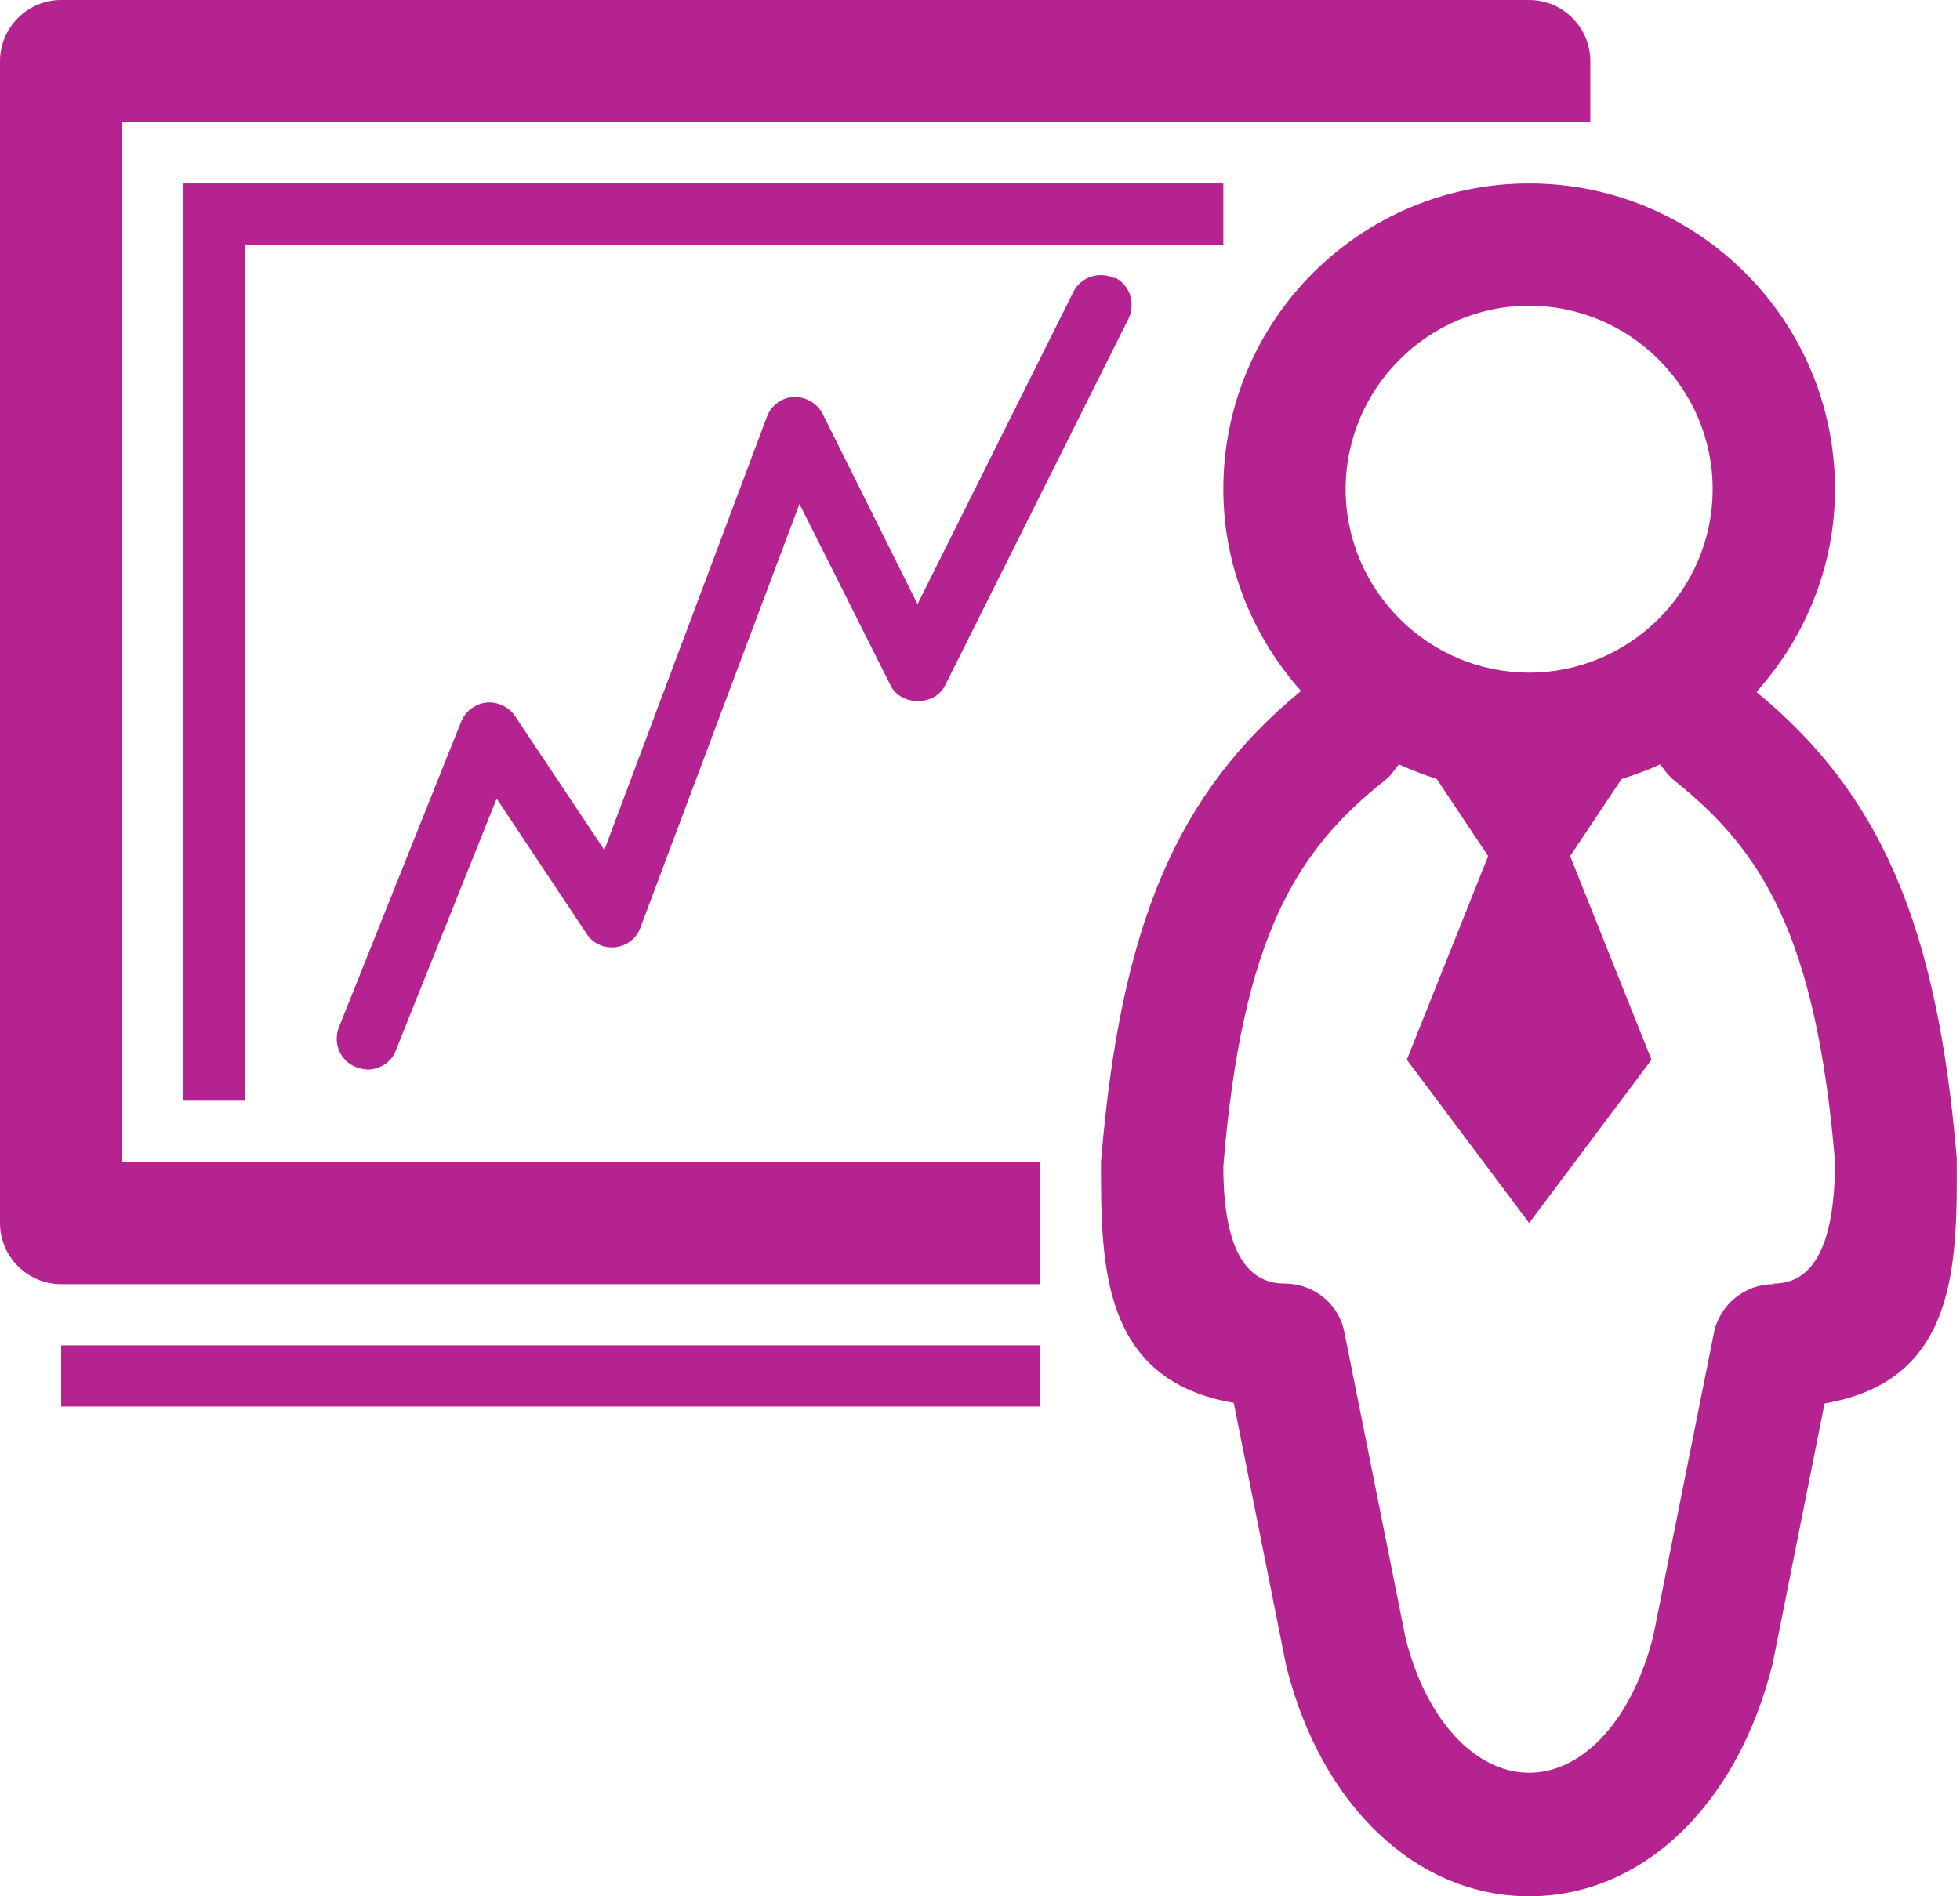 <svg xmlns="http://www.w3.org/2000/svg" width="124" height="120" viewBox="0 0 124 120" fill="none"><path d="M65.785 73.525H7.739V7.739H100.613V3.87C100.613 1.741 98.871 0 96.743 0H3.87C1.741 0 0 1.741 0 3.87V77.394C0 79.523 1.741 81.264 3.87 81.264H65.785V73.525Z" fill="#B4238F"></path><path d="M111.177 43.727C114.195 40.322 116.091 35.872 116.091 30.957C116.091 20.277 107.423 11.609 96.743 11.609C86.062 11.609 77.394 20.277 77.394 30.957C77.394 35.872 79.29 40.322 82.308 43.727C74.453 50.19 70.893 58.51 69.654 73.524C69.654 80.025 69.654 87.339 78.052 88.771L81.38 105.45C83.585 114.273 89.622 120 96.743 120C103.863 120 109.9 114.311 112.144 105.295L115.433 88.81C123.831 87.378 123.831 80.064 123.792 73.254C122.554 58.587 118.993 50.267 111.138 43.805L111.177 43.727ZM96.743 19.348C103.127 19.348 108.352 24.572 108.352 30.957C108.352 37.343 103.127 42.567 96.743 42.567C90.357 42.567 85.133 37.343 85.133 30.957C85.133 24.572 90.357 19.348 96.743 19.348ZM112.221 81.264C110.364 81.264 108.777 82.579 108.429 84.36L104.598 103.515C103.282 108.778 100.187 112.183 96.743 112.183C93.298 112.183 90.203 108.778 88.926 103.67L85.056 84.321C84.708 82.502 83.121 81.225 81.264 81.225C78.684 81.225 77.394 78.749 77.394 73.795C78.594 59.245 82.037 53.828 87.571 49.416C87.842 49.222 88.036 48.99 88.229 48.719C88.306 48.603 88.423 48.487 88.5 48.371C89.274 48.719 90.087 49.029 90.899 49.3L94.15 54.176L89.003 67.062L96.743 77.394L104.482 67.062L99.335 54.176L102.586 49.3C103.398 49.029 104.211 48.758 105.024 48.371C105.101 48.487 105.217 48.603 105.295 48.719C105.488 48.99 105.72 49.222 105.952 49.416C111.486 53.828 114.891 59.245 116.091 73.486C116.091 78.645 114.801 81.225 112.221 81.225V81.264Z" fill="#B4238F"></path><path d="M77.394 15.479V11.609H15.479H11.609V15.479V69.655H15.479V15.479H77.394Z" fill="#B4238F"></path><path d="M65.785 85.134H3.87V89.004H65.785V85.134Z" fill="#B4238F"></path><path d="M70.507 17.607C69.539 17.143 68.378 17.53 67.914 18.459L58.046 38.233L52.048 26.198C51.7 25.502 50.965 25.115 50.229 25.115C49.455 25.153 48.797 25.657 48.527 26.353L38.233 53.789L32.583 45.315C32.196 44.734 31.461 44.386 30.765 44.463C30.068 44.541 29.449 45.005 29.178 45.663L21.439 65.011C21.052 66.018 21.516 67.14 22.522 67.527C22.754 67.604 22.986 67.682 23.257 67.682C24.031 67.682 24.767 67.217 25.037 66.482L31.422 50.539L37.111 59.091C37.498 59.71 38.233 60.02 38.93 59.942C39.665 59.865 40.284 59.362 40.516 58.704L50.578 31.887L56.343 43.38C57.001 44.696 59.13 44.696 59.788 43.38L71.397 20.161C71.861 19.194 71.474 18.033 70.545 17.569L70.507 17.607Z" fill="#B4238F"></path></svg>
